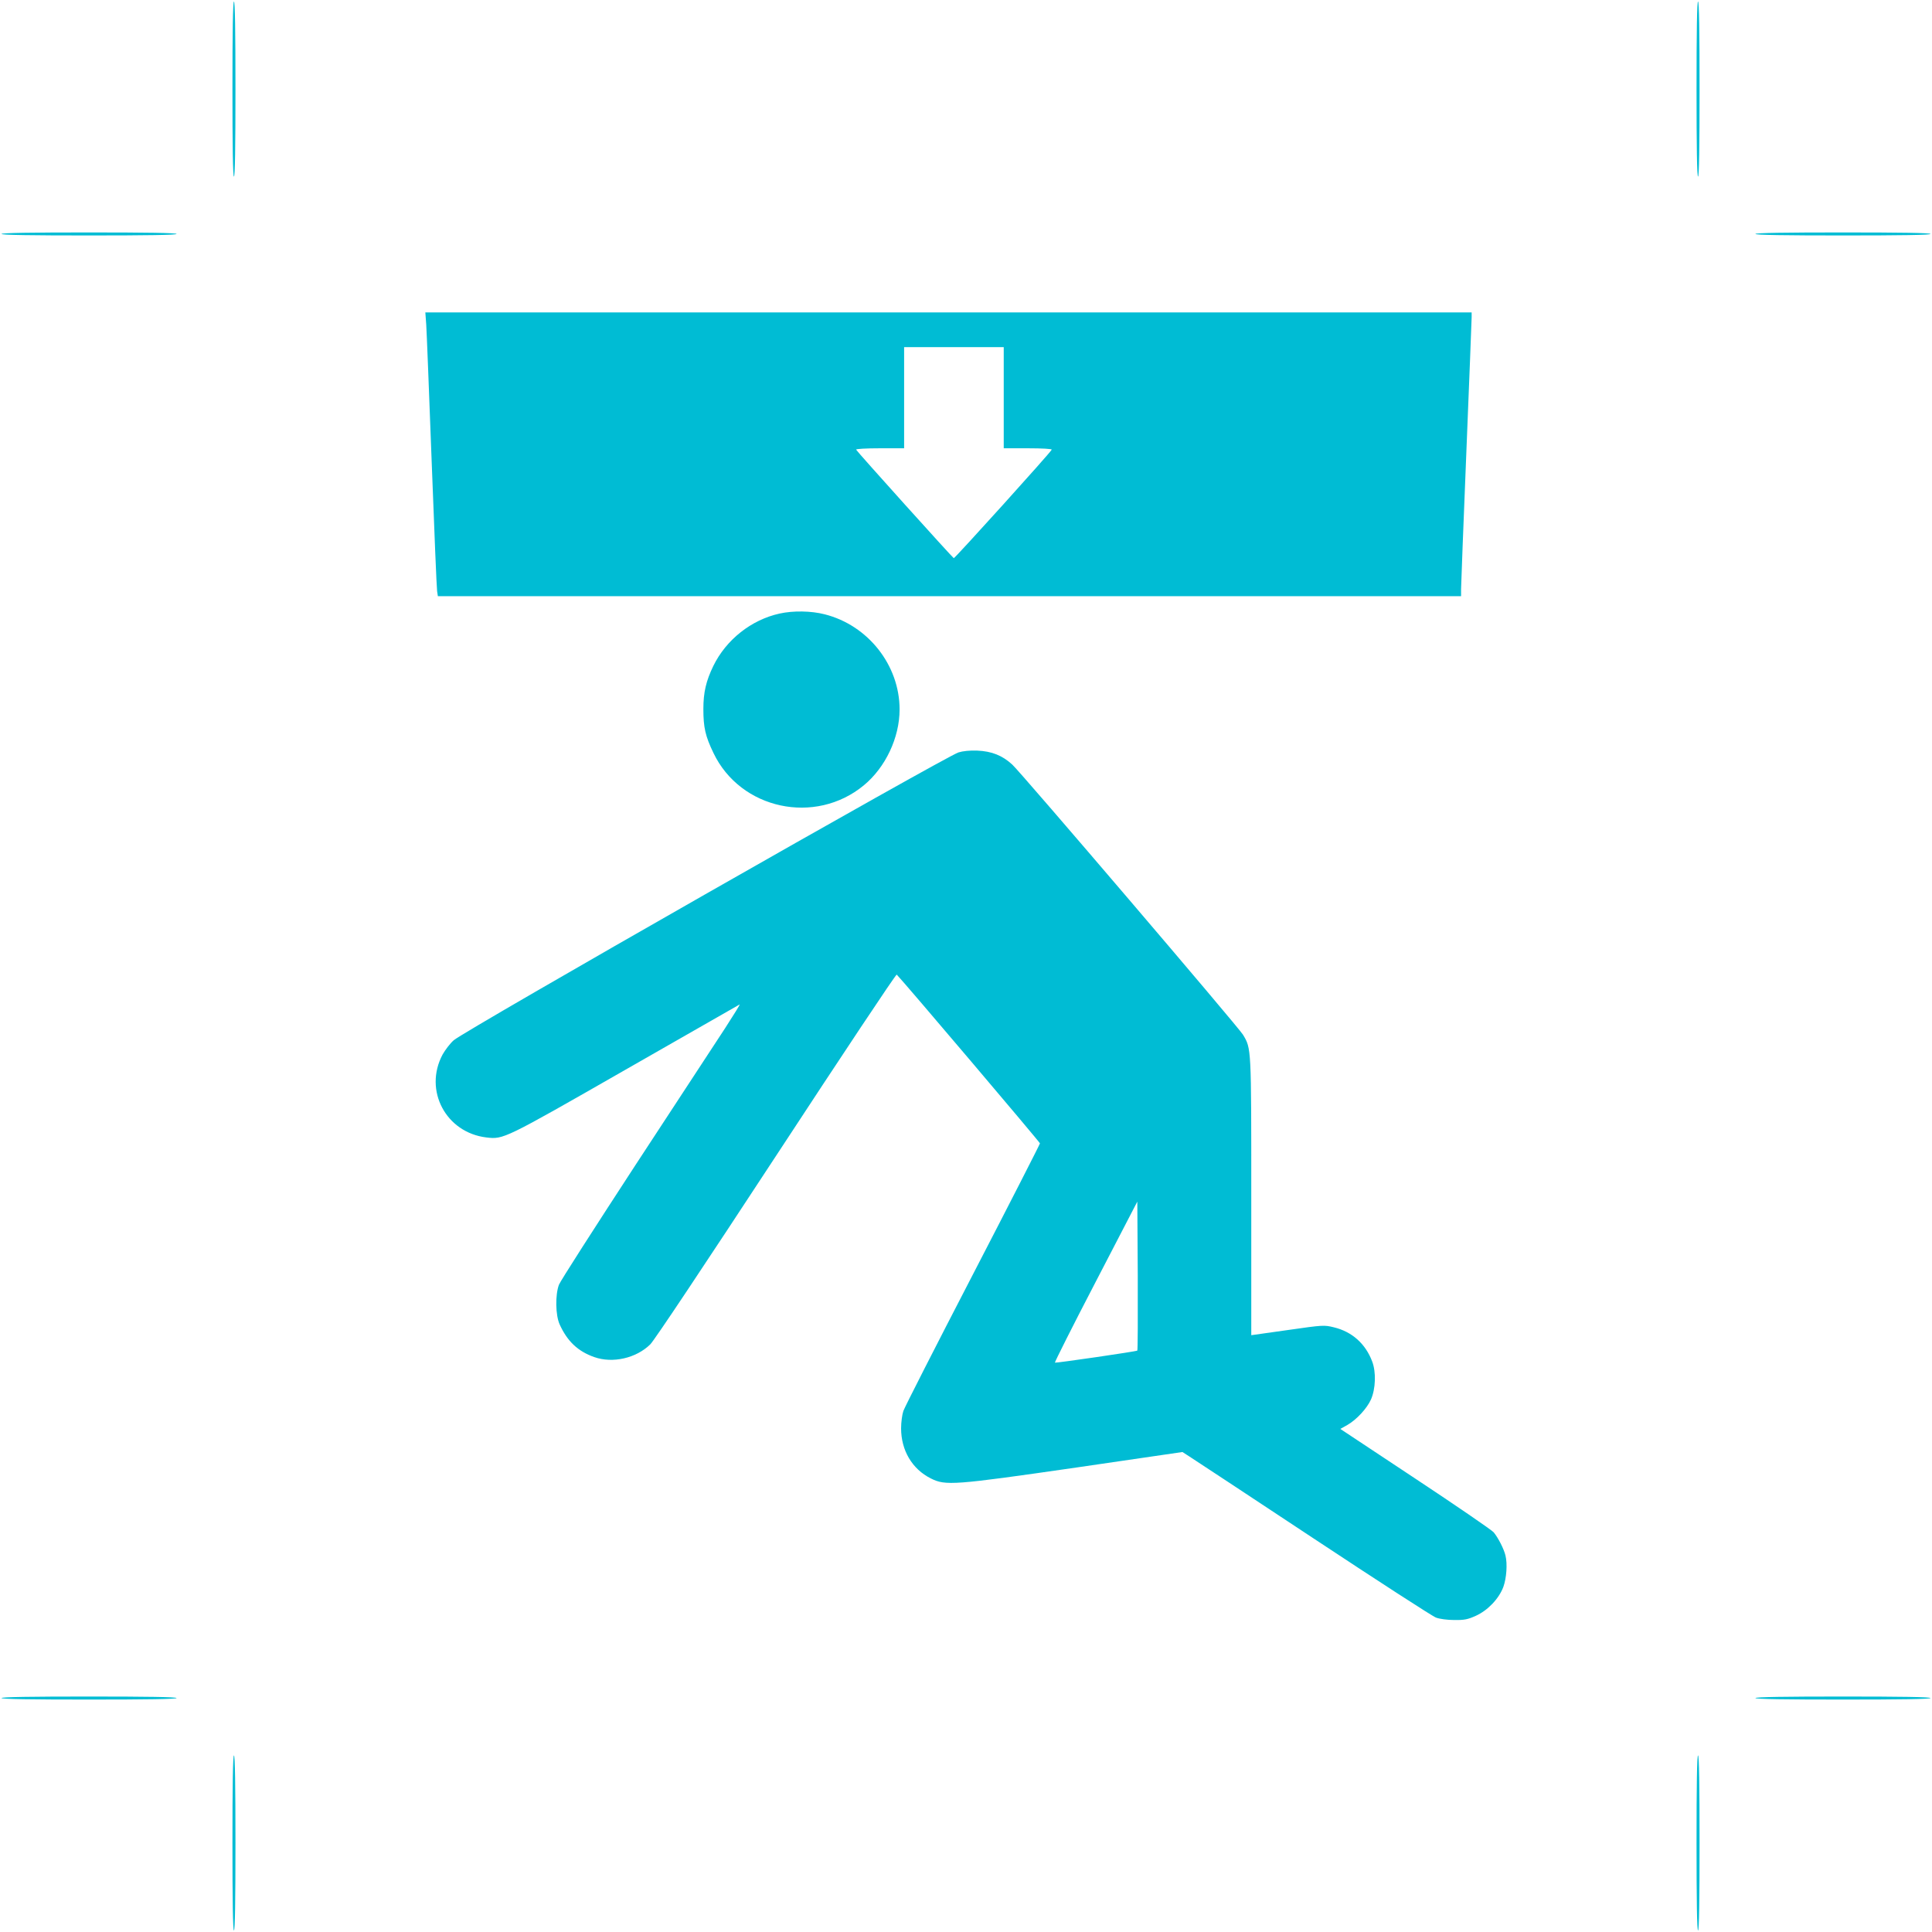 <?xml version="1.0" standalone="no"?>
<!DOCTYPE svg PUBLIC "-//W3C//DTD SVG 20010904//EN"
 "http://www.w3.org/TR/2001/REC-SVG-20010904/DTD/svg10.dtd">
<svg version="1.0" xmlns="http://www.w3.org/2000/svg"
 width="1280pt" height="1280pt" viewBox="0 0 1280 1280"
 preserveAspectRatio="xMidYMid meet">
<g transform="translate(0,1280) scale(0.1,-0.1)"
fill="#00bcd4" stroke="none">
<path d="M1540 12210 c0 -380 3 -580 10 -580 7 0 10 200 10 580 0 380 -3 580
-10 580 -7 0 -10 -200 -10 -580z"/>
<path d="M11240 12210 c0 -380 3 -580 10 -580 7 0 10 200 10 580 0 380 -3 580
-10 580 -7 0 -10 -200 -10 -580z"/>
<path d="M10 11250 c0 -7 200 -10 580 -10 380 0 580 3 580 10 0 7 -200 10
-580 10 -380 0 -580 -3 -580 -10z"/>
<path d="M11630 11250 c0 -7 200 -10 580 -10 380 0 580 3 580 10 0 7 -200 10
-580 10 -380 0 -580 -3 -580 -10z"/>
<path d="M2824 10648 c3 -46 19 -454 36 -908 17 -454 33 -840 36 -857 l5 -33
3389 0 3390 0 0 48 c0 26 16 434 35 907 19 473 35 875 35 893 l0 32 -3466 0
-3466 0 6 -82z m3826 -483 l0 -335 161 0 c95 0 159 -4 157 -9 -6 -17 -642
-721 -649 -719 -9 4 -643 708 -647 719 -2 5 65 9 157 9 l161 0 0 335 0 335
330 0 330 0 0 -335z"/>
<path d="M5165 8735 c-187 -41 -354 -173 -439 -347 -48 -99 -66 -175 -66 -285
0 -123 13 -180 67 -292 179 -374 674 -480 996 -214 144 119 237 316 237 503 0
292 -208 557 -496 630 -89 23 -209 25 -299 5z"/>
<path d="M6350 7815 c-89 -29 -3272 -1843 -3344 -1907 -23 -20 -56 -63 -74
-95 -126 -237 22 -517 291 -549 113 -13 114 -13 916 446 412 235 755 431 761
435 6 3 -38 -67 -96 -157 -59 -90 -327 -499 -596 -910 -268 -411 -496 -766
-505 -790 -25 -68 -23 -201 5 -263 51 -112 121 -178 229 -216 122 -43 277 -8
371 84 26 25 362 530 834 1250 435 664 794 1204 799 1200 44 -44 949 -1111
949 -1118 0 -5 -200 -397 -445 -870 -245 -473 -452 -879 -460 -903 -8 -23 -15
-75 -15 -115 0 -146 73 -270 197 -332 97 -49 152 -45 962 72 l705 103 45 -29
c25 -16 394 -259 820 -541 425 -281 792 -519 815 -527 23 -9 75 -16 121 -16
67 -1 90 4 143 28 79 36 152 112 182 191 21 58 28 153 14 209 -10 42 -48 117
-78 153 -14 16 -249 177 -521 357 l-495 328 48 27 c60 35 128 108 155 168 31
70 35 182 8 252 -44 117 -133 197 -253 226 -65 16 -70 16 -307 -18 l-241 -34
0 916 c0 993 1 982 -55 1075 -29 49 -1468 1734 -1528 1789 -66 61 -137 89
-232 93 -51 2 -96 -3 -125 -12z m1185 -3963 c-6 -6 -537 -83 -546 -80 -3 2
118 243 270 535 l276 532 3 -491 c1 -270 0 -493 -3 -496z"/>
<path d="M10 1550 c0 -7 200 -10 580 -10 380 0 580 3 580 10 0 7 -200 10 -580
10 -380 0 -580 -3 -580 -10z"/>
<path d="M11630 1550 c0 -7 200 -10 580 -10 380 0 580 3 580 10 0 7 -200 10
-580 10 -380 0 -580 -3 -580 -10z"/>
<path d="M1540 590 c0 -380 3 -580 10 -580 7 0 10 200 10 580 0 380 -3 580
-10 580 -7 0 -10 -200 -10 -580z"/>
<path d="M11240 590 c0 -380 3 -580 10 -580 7 0 10 200 10 580 0 380 -3 580
-10 580 -7 0 -10 -200 -10 -580z"/>
</g>
</svg>
